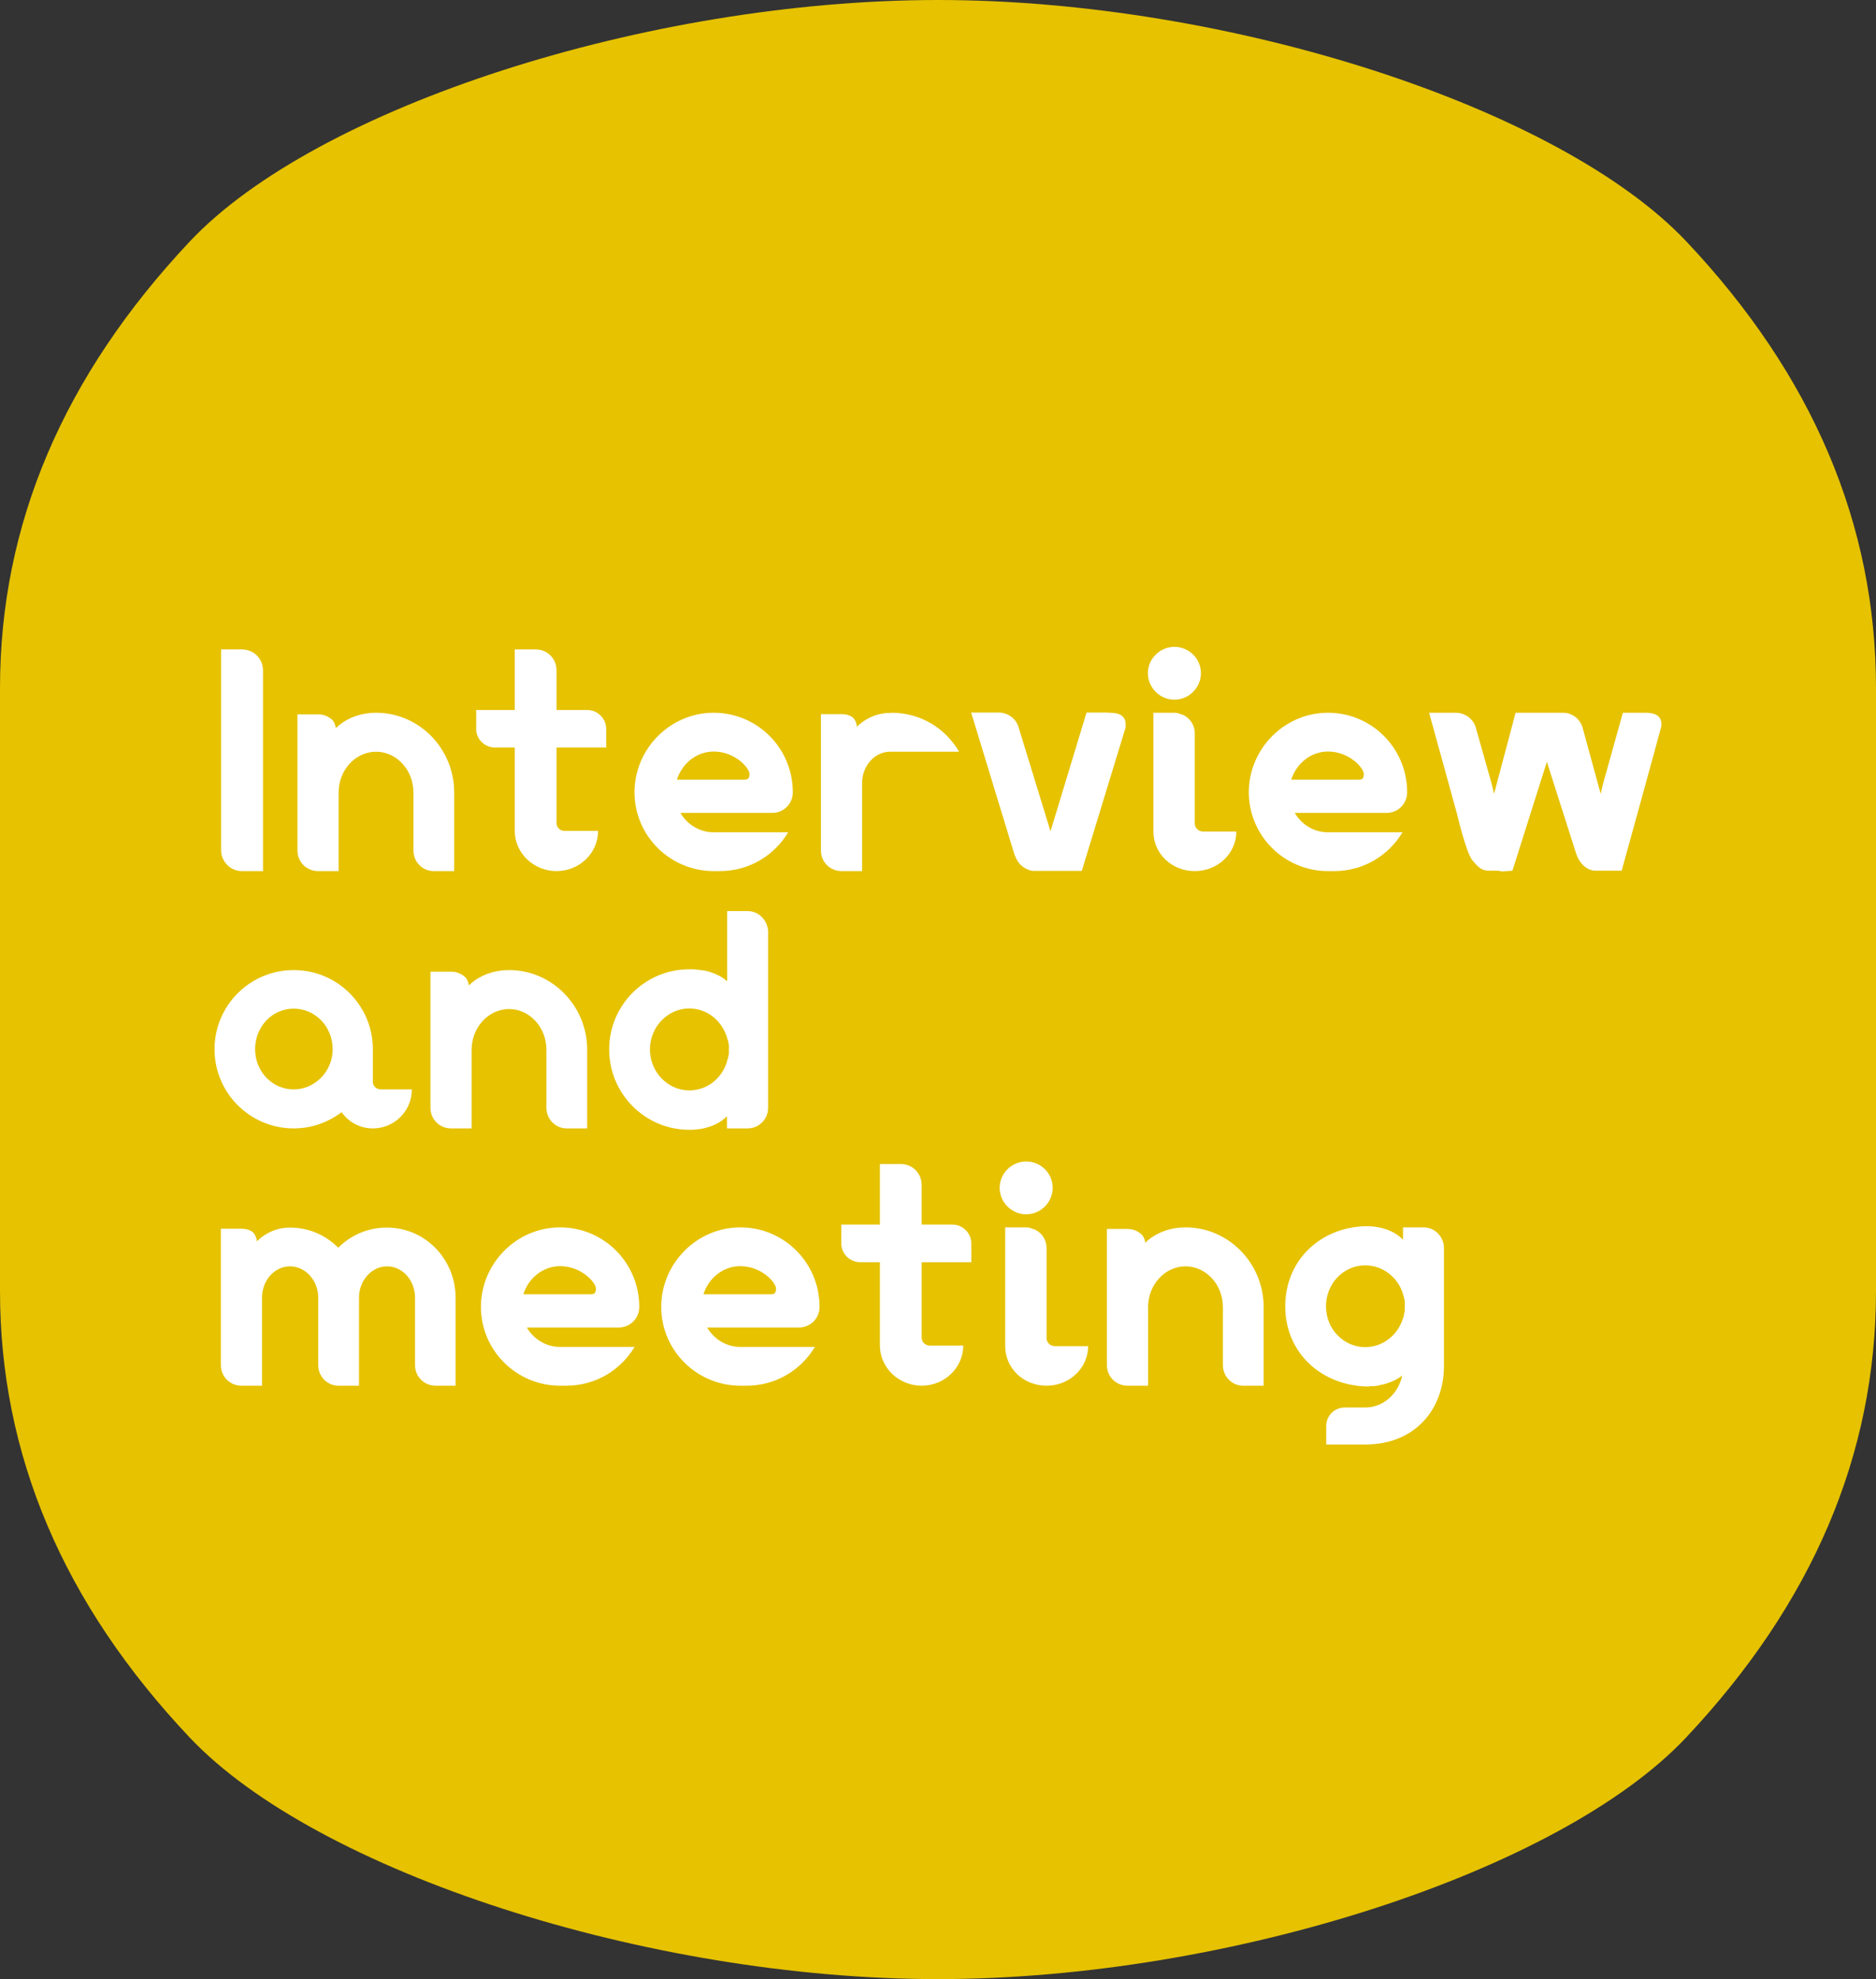 <?xml version="1.0" encoding="UTF-8"?>
<svg id="_レイヤー_1" data-name="レイヤー 1" xmlns="http://www.w3.org/2000/svg" width="94.79" height="100" xmlns:xlink="http://www.w3.org/1999/xlink" viewBox="0 0 94.79 100">
  <rect x="0" y="0" width="94.79" height="100" fill="#333333" stroke="none"/>
  <defs>
    <clipPath id="clippath">
      <rect x="0" width="94.79" height="100" style="fill: none;"/>
    </clipPath>
  </defs>
  <g id="_グループ_2118" data-name="グループ 2118">
    <g id="_グループ_2117" data-name="グループ 2117">
      <g style="clip-path: url(#clippath);">
        <g id="_グループ_14" data-name="グループ 14">
          <path id="_パス_505" data-name="パス 505" d="M47.4,0C32.72,0,15.97,5.42,9.59,12.2S0,26.49,0,34.76v30.47c0,8.27,3.2,15.8,9.59,22.56,6.4,6.77,23.13,12.2,37.8,12.2s31.42-5.42,37.8-12.2,9.6-14.29,9.6-22.56v-30.47c0-8.27-3.2-15.8-9.59-22.57C78.8,5.42,62.07,0,47.4,0" style="fill: #e6c200;"/>
        </g>
      </g>
    </g>
    <g>
      <path d="M12.22,32.81c.59,0,1.07.46,1.07,1.06v10.14h-1.07c-.58,0-1.05-.48-1.05-1.07v-10.13h1.05Z" style="fill: #fff;"/>
      <path d="M22.95,44.01h-1.04c-.56,0-1.02-.46-1.02-1.04v-2.93c0-1.14-.85-2.06-1.89-2.06s-1.89.93-1.89,2.06v3.97h-1.04c-.58,0-1.04-.46-1.04-1.04v-6.88h1.04c.29,0,.54.11.74.3.14.18.16.4.16.4,0,0,.69-.78,2.03-.78,2.18,0,3.95,1.81,3.95,4.03v3.97Z" style="fill: #fff;"/>
      <path d="M30.63,37.77h-2.51v3.81c0,.22.18.4.4.4h1.7c0,1.12-.94,2.03-2.1,2.03s-2.11-.91-2.11-2.03v-4.21h-.99c-.53,0-.96-.42-.96-.94v-.96h1.95v-3.06h1.06c.58,0,1.05.46,1.05,1.06v2h1.55c.53,0,.96.43.96.96v.94Z" style="fill: #fff;"/>
      <path d="M39.83,42.04c-.7,1.18-1.98,1.97-3.45,1.97h-.32c-2.21,0-4-1.79-4-3.98s1.79-4.02,4-4.02,4,1.79,4,4.02c0,.58-.46,1.04-1.04,1.04h-4.64c.34.58.96.98,1.68.98h3.77ZM34.2,39.39h3.38c.16,0,.29,0,.29-.29s-.72-1.13-1.81-1.13c-.86,0-1.6.6-1.86,1.43Z" style="fill: #fff;"/>
      <path d="M45.05,36.01c1.46,0,2.72.78,3.41,1.97h-3.49c-.78,0-1.41.72-1.41,1.58v4.45h-1.04c-.58,0-1.04-.46-1.04-1.04v-6.89h1.04c.18,0,.34.03.48.11.27.14.3.51.3.53,0,0,.62-.7,1.66-.7h.08Z" style="fill: #fff;"/>
      <path d="M56.01,36.01c.29,0,.94,0,.86.7v.06l-2.21,7.23h-2.42c-.34,0-.7-.27-.83-.51-.08-.13-.11-.22-.16-.34l-2.18-7.15h1.44c.42.02.8.29.94.69l1.63,5.31,1.82-6h1.09Z" style="fill: #fff;"/>
      <path d="M59.34,35.35c-.74,0-1.34-.61-1.34-1.34s.61-1.33,1.34-1.33,1.34.59,1.34,1.33-.61,1.34-1.34,1.34ZM62.47,42.01c0,1.1-.93,2-2.1,2s-2.08-.88-2.09-1.98v-6.02h1.05c.13,0,.24.03.35.08.05,0,.1.03.14.05.03.02.06.03.1.06.27.18.45.49.45.86v4.55c0,.21.18.4.42.4h1.68Z" style="fill: #fff;"/>
      <path d="M70.87,42.04c-.7,1.18-1.98,1.97-3.45,1.97h-.32c-2.21,0-4-1.79-4-3.98s1.79-4.02,4-4.02,4,1.79,4,4.02c0,.58-.46,1.04-1.04,1.04h-4.64c.34.58.96.98,1.68.98h3.77ZM65.24,39.39h3.38c.16,0,.29,0,.29-.29s-.72-1.13-1.81-1.13c-.86,0-1.6.6-1.86,1.43Z" style="fill: #fff;"/>
      <path d="M83.08,36.01c.29,0,.94,0,.86.69,0,.05-2,7.29-2,7.29h-1.31c-.48,0-.83-.4-.98-.83l-1.49-4.67-1.74,5.5-.3.02c-.14.02-.27.02-.42-.02h-.46c-.34,0-.53-.14-.83-.51-.32-.35-.78-2.32-.78-2.32l-1.42-5.15h1.39c.43.02.83.3.96.72l.82,2.9.11.48,1.09-4.1h2.4c.48,0,.88.34.99.77l.91,3.33.11-.48,1.01-3.62h1.09Z" style="fill: #fff;"/>
      <path d="M20.81,55.04c0,1.09-.88,1.97-1.97,1.97-.66,0-1.23-.32-1.58-.82-.67.51-1.5.82-2.42.82-2.21,0-4-1.79-4-4s1.79-4,4-4,4,1.79,4,4v1.65c0,.21.18.38.4.38h1.57ZM16.81,53.01c0-1.14-.88-2.05-1.97-2.05s-1.95.91-1.95,2.05.88,2.03,1.95,2.03,1.97-.91,1.97-2.03Z" style="fill: #fff;"/>
      <path d="M29.67,57.01h-1.04c-.56,0-1.02-.46-1.02-1.04v-2.93c0-1.14-.85-2.06-1.89-2.06s-1.89.93-1.89,2.06v3.97h-1.04c-.58,0-1.04-.46-1.04-1.04v-6.88h1.04c.29,0,.54.11.74.3.14.18.16.4.16.4,0,0,.69-.78,2.03-.78,2.18,0,3.95,1.81,3.95,4.03v3.97Z" style="fill: #fff;"/>
      <path d="M38.81,46.95v9.02c0,.58-.46,1.04-1.04,1.04h-1.04v-.62s-.51.64-1.76.69h-.14c-2.24,0-4.05-1.82-4.05-4.06s1.81-4.05,4.05-4.05h.21c.14.02.29.02.42.05h.06c.85.16,1.22.56,1.22.56v-3.55h1.04c.53,0,.96.42,1.02.93h.02ZM36.73,53.65v-.02s.02-.05.02-.08c0,0,0-.02.02-.03,0-.02,0-.03.02-.06v-.02s0-.06.02-.1c0-.03.02-.06.02-.1v-.45s-.02-.05-.02-.08v-.02s-.02-.05-.02-.08v-.03s-.02-.03-.02-.06c-.02,0-.02-.02-.02-.03,0-.02,0-.05-.02-.08-.26-.85-1.01-1.46-1.9-1.46-1.09,0-1.99.93-1.99,2.07s.9,2.07,1.99,2.07c.9,0,1.65-.61,1.9-1.45Z" style="fill: #fff;"/>
      <path d="M23.03,70.01h-1.02c-.58,0-1.04-.46-1.04-1.04v-3.41c0-.86-.62-1.58-1.41-1.58s-1.42.72-1.42,1.58v4.45h-1.04c-.56,0-1.02-.46-1.02-1.04v-3.41c0-.86-.64-1.58-1.43-1.58s-1.41.72-1.41,1.58v4.45h-1.04c-.58,0-1.04-.46-1.04-1.04v-6.89h1.04c.18,0,.34.03.48.11.27.14.3.51.3.53,0,0,.62-.7,1.66-.7.96,0,1.82.38,2.45,1.02.64-.64,1.5-1.02,2.46-1.02,1.92,0,3.47,1.58,3.47,3.55v4.45Z" style="fill: #fff;"/>
      <path d="M32.07,68.04c-.7,1.18-1.98,1.97-3.45,1.97h-.32c-2.21,0-4-1.79-4-3.98s1.79-4.02,4-4.02,4,1.79,4,4.02c0,.58-.46,1.04-1.04,1.04h-4.64c.34.58.96.98,1.68.98h3.77ZM26.44,65.39h3.38c.16,0,.29,0,.29-.29s-.72-1.13-1.81-1.13c-.86,0-1.6.6-1.86,1.43Z" style="fill: #fff;"/>
      <path d="M41.18,68.04c-.7,1.18-1.98,1.97-3.45,1.97h-.32c-2.21,0-4-1.79-4-3.98s1.79-4.02,4-4.02,4,1.79,4,4.02c0,.58-.46,1.04-1.04,1.04h-4.64c.34.58.96.98,1.68.98h3.77ZM35.54,65.39h3.38c.16,0,.29,0,.29-.29s-.72-1.13-1.81-1.13c-.86,0-1.6.6-1.86,1.43Z" style="fill: #fff;"/>
      <path d="M49.08,63.77h-2.51v3.81c0,.22.18.4.4.4h1.7c0,1.12-.94,2.03-2.1,2.03s-2.11-.91-2.11-2.03v-4.21h-.99c-.53,0-.96-.42-.96-.94v-.96h1.95v-3.06h1.06c.58,0,1.05.46,1.05,1.06v2h1.55c.53,0,.96.43.96.96v.94Z" style="fill: #fff;"/>
      <path d="M51.85,61.35c-.74,0-1.34-.61-1.34-1.34s.61-1.33,1.34-1.33,1.34.59,1.34,1.33-.61,1.34-1.34,1.34ZM54.98,68.01c0,1.1-.93,2-2.1,2s-2.08-.88-2.09-1.98v-6.02h1.05c.13,0,.24.03.35.08.05,0,.1.03.14.05.03.02.06.03.1.06.27.18.45.5.45.86v4.55c0,.21.18.4.42.4h1.68Z" style="fill: #fff;"/>
      <path d="M63.85,70.01h-1.04c-.56,0-1.02-.46-1.02-1.04v-2.93c0-1.14-.85-2.06-1.89-2.06s-1.89.93-1.89,2.06v3.97h-1.04c-.58,0-1.04-.46-1.04-1.04v-6.88h1.04c.29,0,.54.11.74.3.14.18.16.4.16.4,0,0,.69-.78,2.03-.78,2.18,0,3.95,1.81,3.95,4.03v3.97Z" style="fill: #fff;"/>
      <path d="M70.9,62.01h1.04c.56,0,1.02.48,1.02,1.04v5.96c0,2.2-1.47,3.97-3.97,3.97h-1.98v-.93c0-.53.42-.94.94-.94h1.04c.9,0,1.67-.69,1.86-1.62-.13.11-.5.38-1.17.5-.02,0-.05.02-.06.02-.14.02-.27.03-.42.02l-.02.02c-2.34,0-4.24-1.65-4.24-4.05s1.87-4.05,4.17-4.05c1.26.03,1.78.69,1.78.69v-.62ZM70.9,66.6s.02-.11.03-.11v-.06s.02-.02.02-.03c0-.02.02-.16.03-.18v-.45s-.03-.18-.03-.19c0,0,0-.02-.02-.03v-.05s-.02-.03-.02-.03c0-.03-.02-.05-.02-.08v-.02c-.26-.83-1.01-1.44-1.91-1.44-1.09,0-1.98.91-1.98,2.07s.9,2.06,1.98,2.06c.9,0,1.65-.61,1.91-1.46Z" style="fill: #fff;"/>
    </g>
  </g>
</svg>
